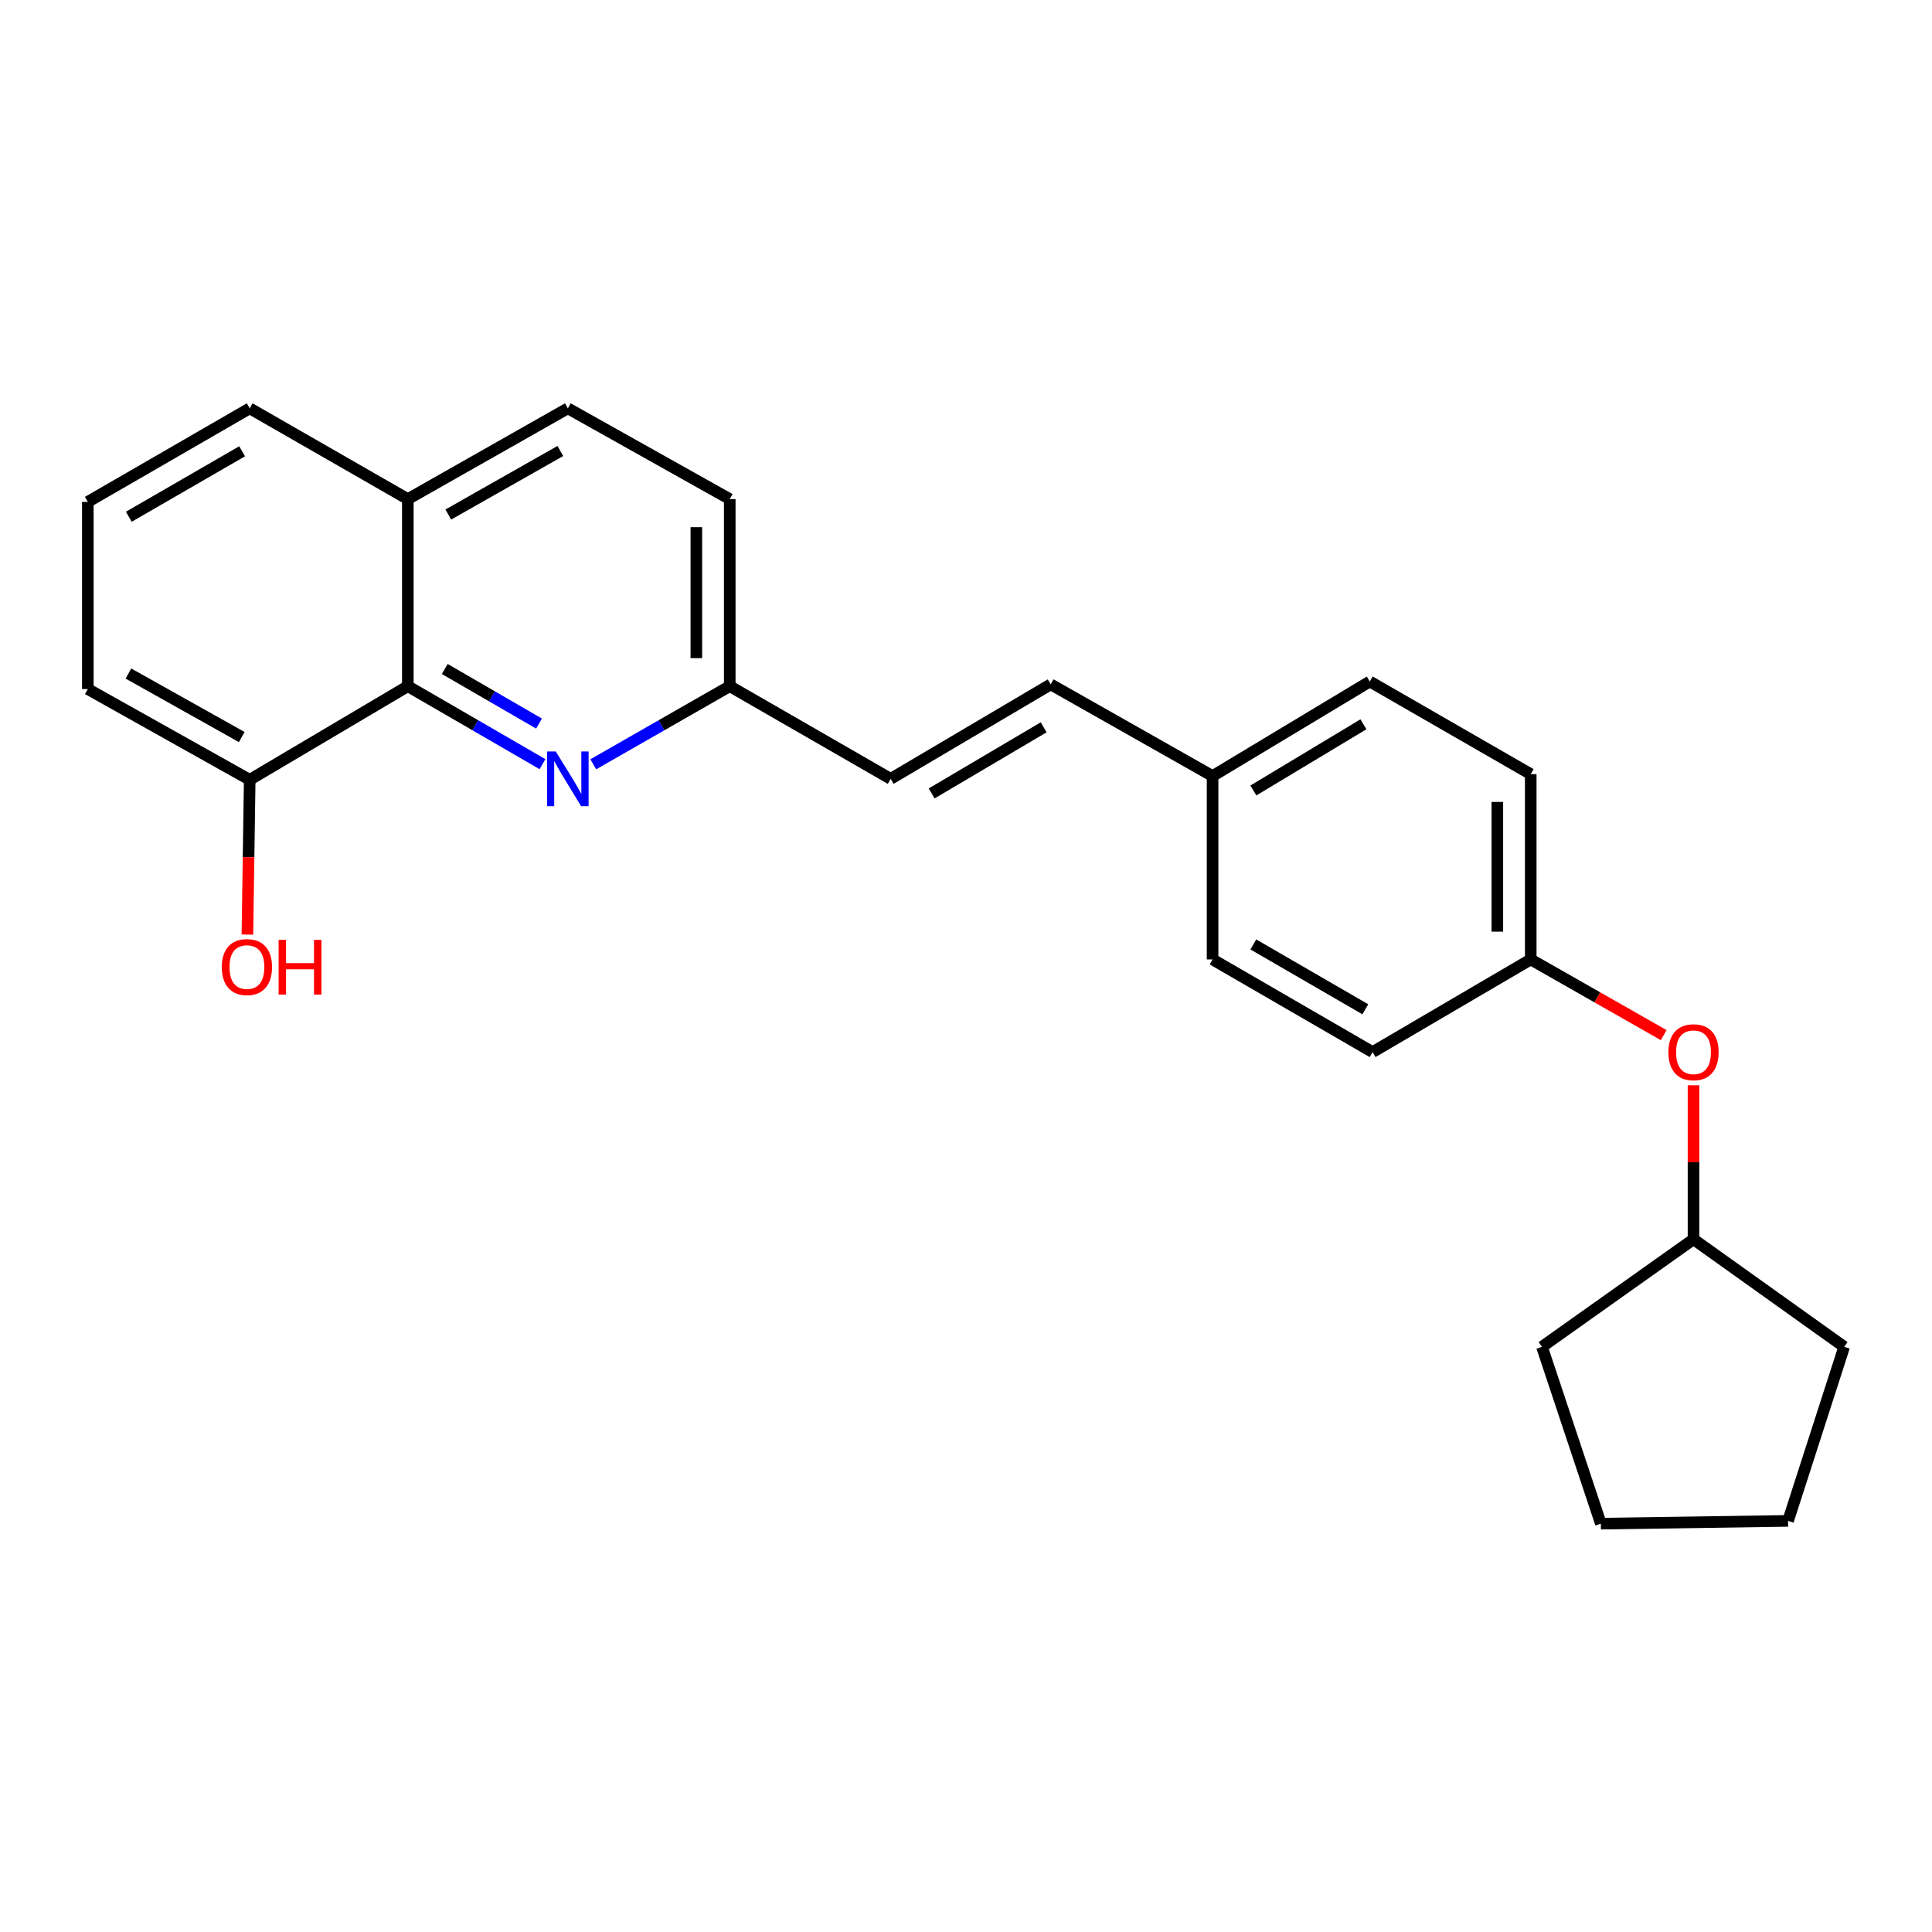 <?xml version='1.0' encoding='iso-8859-1'?>
<svg version='1.1' baseProfile='full'
              xmlns='http://www.w3.org/2000/svg'
                      xmlns:rdkit='http://www.rdkit.org/xml'
                      xmlns:xlink='http://www.w3.org/1999/xlink'
                  xml:space='preserve'
width='1000px' height='1000px' viewBox='0 0 1000 1000'>
<!-- END OF HEADER -->
<rect style='opacity:1.0;fill:#FFFFFF;stroke:none' width='1000' height='1000' x='0' y='0'> </rect>
<path class='bond-0' d='M 280.788,395.525 L 245.942,375.349' style='fill:none;fill-rule:evenodd;stroke:#0000FF;stroke-width:6px;stroke-linecap:butt;stroke-linejoin:miter;stroke-opacity:1' />
<path class='bond-0' d='M 245.942,375.349 L 211.096,355.173' style='fill:none;fill-rule:evenodd;stroke:#000000;stroke-width:6px;stroke-linecap:butt;stroke-linejoin:miter;stroke-opacity:1' />
<path class='bond-0' d='M 278.993,374.517 L 254.601,360.394' style='fill:none;fill-rule:evenodd;stroke:#0000FF;stroke-width:6px;stroke-linecap:butt;stroke-linejoin:miter;stroke-opacity:1' />
<path class='bond-0' d='M 254.601,360.394 L 230.209,346.271' style='fill:none;fill-rule:evenodd;stroke:#000000;stroke-width:6px;stroke-linecap:butt;stroke-linejoin:miter;stroke-opacity:1' />
<path class='bond-3' d='M 307.075,395.601 L 342.395,375.387' style='fill:none;fill-rule:evenodd;stroke:#0000FF;stroke-width:6px;stroke-linecap:butt;stroke-linejoin:miter;stroke-opacity:1' />
<path class='bond-3' d='M 342.395,375.387 L 377.716,355.173' style='fill:none;fill-rule:evenodd;stroke:#000000;stroke-width:6px;stroke-linecap:butt;stroke-linejoin:miter;stroke-opacity:1' />
<path class='bond-4' d='M 211.096,355.173 L 129.25,403.619' style='fill:none;fill-rule:evenodd;stroke:#000000;stroke-width:6px;stroke-linecap:butt;stroke-linejoin:miter;stroke-opacity:1' />
<path class='bond-5' d='M 211.096,355.173 L 211.096,258.341' style='fill:none;fill-rule:evenodd;stroke:#000000;stroke-width:6px;stroke-linecap:butt;stroke-linejoin:miter;stroke-opacity:1' />
<path class='bond-1' d='M 461.012,403.129 L 377.716,355.173' style='fill:none;fill-rule:evenodd;stroke:#000000;stroke-width:6px;stroke-linecap:butt;stroke-linejoin:miter;stroke-opacity:1' />
<path class='bond-2' d='M 461.012,403.129 L 543.837,354.232' style='fill:none;fill-rule:evenodd;stroke:#000000;stroke-width:6px;stroke-linecap:butt;stroke-linejoin:miter;stroke-opacity:1' />
<path class='bond-2' d='M 482.221,410.676 L 540.198,376.448' style='fill:none;fill-rule:evenodd;stroke:#000000;stroke-width:6px;stroke-linecap:butt;stroke-linejoin:miter;stroke-opacity:1' />
<path class='bond-8' d='M 543.837,354.232 L 627.632,401.679' style='fill:none;fill-rule:evenodd;stroke:#000000;stroke-width:6px;stroke-linecap:butt;stroke-linejoin:miter;stroke-opacity:1' />
<path class='bond-10' d='M 377.716,355.173 L 377.716,258.341' style='fill:none;fill-rule:evenodd;stroke:#000000;stroke-width:6px;stroke-linecap:butt;stroke-linejoin:miter;stroke-opacity:1' />
<path class='bond-10' d='M 360.435,340.648 L 360.435,272.866' style='fill:none;fill-rule:evenodd;stroke:#000000;stroke-width:6px;stroke-linecap:butt;stroke-linejoin:miter;stroke-opacity:1' />
<path class='bond-11' d='M 129.25,403.619 L 128.654,443.674' style='fill:none;fill-rule:evenodd;stroke:#000000;stroke-width:6px;stroke-linecap:butt;stroke-linejoin:miter;stroke-opacity:1' />
<path class='bond-11' d='M 128.654,443.674 L 128.058,483.729' style='fill:none;fill-rule:evenodd;stroke:#FF0000;stroke-width:6px;stroke-linecap:butt;stroke-linejoin:miter;stroke-opacity:1' />
<path class='bond-18' d='M 129.25,403.619 L 45.455,356.652' style='fill:none;fill-rule:evenodd;stroke:#000000;stroke-width:6px;stroke-linecap:butt;stroke-linejoin:miter;stroke-opacity:1' />
<path class='bond-18' d='M 125.13,381.499 L 66.473,348.622' style='fill:none;fill-rule:evenodd;stroke:#000000;stroke-width:6px;stroke-linecap:butt;stroke-linejoin:miter;stroke-opacity:1' />
<path class='bond-19' d='M 211.096,258.341 L 129.25,211.355' style='fill:none;fill-rule:evenodd;stroke:#000000;stroke-width:6px;stroke-linecap:butt;stroke-linejoin:miter;stroke-opacity:1' />
<path class='bond-24' d='M 211.096,258.341 L 293.921,211.355' style='fill:none;fill-rule:evenodd;stroke:#000000;stroke-width:6px;stroke-linecap:butt;stroke-linejoin:miter;stroke-opacity:1' />
<path class='bond-24' d='M 232.046,266.324 L 290.024,233.434' style='fill:none;fill-rule:evenodd;stroke:#000000;stroke-width:6px;stroke-linecap:butt;stroke-linejoin:miter;stroke-opacity:1' />
<path class='bond-6' d='M 861.135,535.778 L 826.719,516.19' style='fill:none;fill-rule:evenodd;stroke:#FF0000;stroke-width:6px;stroke-linecap:butt;stroke-linejoin:miter;stroke-opacity:1' />
<path class='bond-6' d='M 826.719,516.19 L 792.303,496.601' style='fill:none;fill-rule:evenodd;stroke:#000000;stroke-width:6px;stroke-linecap:butt;stroke-linejoin:miter;stroke-opacity:1' />
<path class='bond-16' d='M 876.559,561.739 L 876.559,601.588' style='fill:none;fill-rule:evenodd;stroke:#FF0000;stroke-width:6px;stroke-linecap:butt;stroke-linejoin:miter;stroke-opacity:1' />
<path class='bond-16' d='M 876.559,601.588 L 876.559,641.438' style='fill:none;fill-rule:evenodd;stroke:#000000;stroke-width:6px;stroke-linecap:butt;stroke-linejoin:miter;stroke-opacity:1' />
<path class='bond-7' d='M 293.921,211.355 L 377.716,258.341' style='fill:none;fill-rule:evenodd;stroke:#000000;stroke-width:6px;stroke-linecap:butt;stroke-linejoin:miter;stroke-opacity:1' />
<path class='bond-12' d='M 627.632,401.679 L 709.007,352.744' style='fill:none;fill-rule:evenodd;stroke:#000000;stroke-width:6px;stroke-linecap:butt;stroke-linejoin:miter;stroke-opacity:1' />
<path class='bond-12' d='M 648.744,409.149 L 705.707,374.894' style='fill:none;fill-rule:evenodd;stroke:#000000;stroke-width:6px;stroke-linecap:butt;stroke-linejoin:miter;stroke-opacity:1' />
<path class='bond-13' d='M 627.632,401.679 L 627.632,496.601' style='fill:none;fill-rule:evenodd;stroke:#000000;stroke-width:6px;stroke-linecap:butt;stroke-linejoin:miter;stroke-opacity:1' />
<path class='bond-9' d='M 792.303,496.601 L 710.457,544.557' style='fill:none;fill-rule:evenodd;stroke:#000000;stroke-width:6px;stroke-linecap:butt;stroke-linejoin:miter;stroke-opacity:1' />
<path class='bond-26' d='M 792.303,496.601 L 792.303,400.7' style='fill:none;fill-rule:evenodd;stroke:#000000;stroke-width:6px;stroke-linecap:butt;stroke-linejoin:miter;stroke-opacity:1' />
<path class='bond-26' d='M 775.022,482.216 L 775.022,415.085' style='fill:none;fill-rule:evenodd;stroke:#000000;stroke-width:6px;stroke-linecap:butt;stroke-linejoin:miter;stroke-opacity:1' />
<path class='bond-15' d='M 709.007,352.744 L 792.303,400.7' style='fill:none;fill-rule:evenodd;stroke:#000000;stroke-width:6px;stroke-linecap:butt;stroke-linejoin:miter;stroke-opacity:1' />
<path class='bond-14' d='M 627.632,496.601 L 710.457,544.557' style='fill:none;fill-rule:evenodd;stroke:#000000;stroke-width:6px;stroke-linecap:butt;stroke-linejoin:miter;stroke-opacity:1' />
<path class='bond-14' d='M 648.715,488.839 L 706.692,522.408' style='fill:none;fill-rule:evenodd;stroke:#000000;stroke-width:6px;stroke-linecap:butt;stroke-linejoin:miter;stroke-opacity:1' />
<path class='bond-20' d='M 876.559,641.438 L 798.121,697.112' style='fill:none;fill-rule:evenodd;stroke:#000000;stroke-width:6px;stroke-linecap:butt;stroke-linejoin:miter;stroke-opacity:1' />
<path class='bond-21' d='M 876.559,641.438 L 954.545,697.112' style='fill:none;fill-rule:evenodd;stroke:#000000;stroke-width:6px;stroke-linecap:butt;stroke-linejoin:miter;stroke-opacity:1' />
<path class='bond-17' d='M 45.455,259.771 L 129.25,211.355' style='fill:none;fill-rule:evenodd;stroke:#000000;stroke-width:6px;stroke-linecap:butt;stroke-linejoin:miter;stroke-opacity:1' />
<path class='bond-17' d='M 66.669,267.472 L 125.326,233.58' style='fill:none;fill-rule:evenodd;stroke:#000000;stroke-width:6px;stroke-linecap:butt;stroke-linejoin:miter;stroke-opacity:1' />
<path class='bond-25' d='M 45.455,259.771 L 45.455,356.652' style='fill:none;fill-rule:evenodd;stroke:#000000;stroke-width:6px;stroke-linecap:butt;stroke-linejoin:miter;stroke-opacity:1' />
<path class='bond-23' d='M 798.121,697.112 L 828.603,788.645' style='fill:none;fill-rule:evenodd;stroke:#000000;stroke-width:6px;stroke-linecap:butt;stroke-linejoin:miter;stroke-opacity:1' />
<path class='bond-22' d='M 954.545,697.112 L 925.494,787.205' style='fill:none;fill-rule:evenodd;stroke:#000000;stroke-width:6px;stroke-linecap:butt;stroke-linejoin:miter;stroke-opacity:1' />
<path class='bond-27' d='M 925.494,787.205 L 828.603,788.645' style='fill:none;fill-rule:evenodd;stroke:#000000;stroke-width:6px;stroke-linecap:butt;stroke-linejoin:miter;stroke-opacity:1' />
<path  class='atom-0' d='M 287.661 388.969
L 296.941 403.969
Q 297.861 405.449, 299.341 408.129
Q 300.821 410.809, 300.901 410.969
L 300.901 388.969
L 304.661 388.969
L 304.661 417.289
L 300.781 417.289
L 290.821 400.889
Q 289.661 398.969, 288.421 396.769
Q 287.221 394.569, 286.861 393.889
L 286.861 417.289
L 283.181 417.289
L 283.181 388.969
L 287.661 388.969
' fill='#0000FF'/>
<path  class='atom-7' d='M 863.559 544.637
Q 863.559 537.837, 866.919 534.037
Q 870.279 530.237, 876.559 530.237
Q 882.839 530.237, 886.199 534.037
Q 889.559 537.837, 889.559 544.637
Q 889.559 551.517, 886.159 555.437
Q 882.759 559.317, 876.559 559.317
Q 870.319 559.317, 866.919 555.437
Q 863.559 551.557, 863.559 544.637
M 876.559 556.117
Q 880.879 556.117, 883.199 553.237
Q 885.559 550.317, 885.559 544.637
Q 885.559 539.077, 883.199 536.277
Q 880.879 533.437, 876.559 533.437
Q 872.239 533.437, 869.879 536.237
Q 867.559 539.037, 867.559 544.637
Q 867.559 550.357, 869.879 553.237
Q 872.239 556.117, 876.559 556.117
' fill='#FF0000'/>
<path  class='atom-12' d='M 114.809 500.55
Q 114.809 493.75, 118.169 489.95
Q 121.529 486.15, 127.809 486.15
Q 134.089 486.15, 137.449 489.95
Q 140.809 493.75, 140.809 500.55
Q 140.809 507.43, 137.409 511.35
Q 134.009 515.23, 127.809 515.23
Q 121.569 515.23, 118.169 511.35
Q 114.809 507.47, 114.809 500.55
M 127.809 512.03
Q 132.129 512.03, 134.449 509.15
Q 136.809 506.23, 136.809 500.55
Q 136.809 494.99, 134.449 492.19
Q 132.129 489.35, 127.809 489.35
Q 123.489 489.35, 121.129 492.15
Q 118.809 494.95, 118.809 500.55
Q 118.809 506.27, 121.129 509.15
Q 123.489 512.03, 127.809 512.03
' fill='#FF0000'/>
<path  class='atom-12' d='M 144.209 486.47
L 148.049 486.47
L 148.049 498.51
L 162.529 498.51
L 162.529 486.47
L 166.369 486.47
L 166.369 514.79
L 162.529 514.79
L 162.529 501.71
L 148.049 501.71
L 148.049 514.79
L 144.209 514.79
L 144.209 486.47
' fill='#FF0000'/>
</svg>

